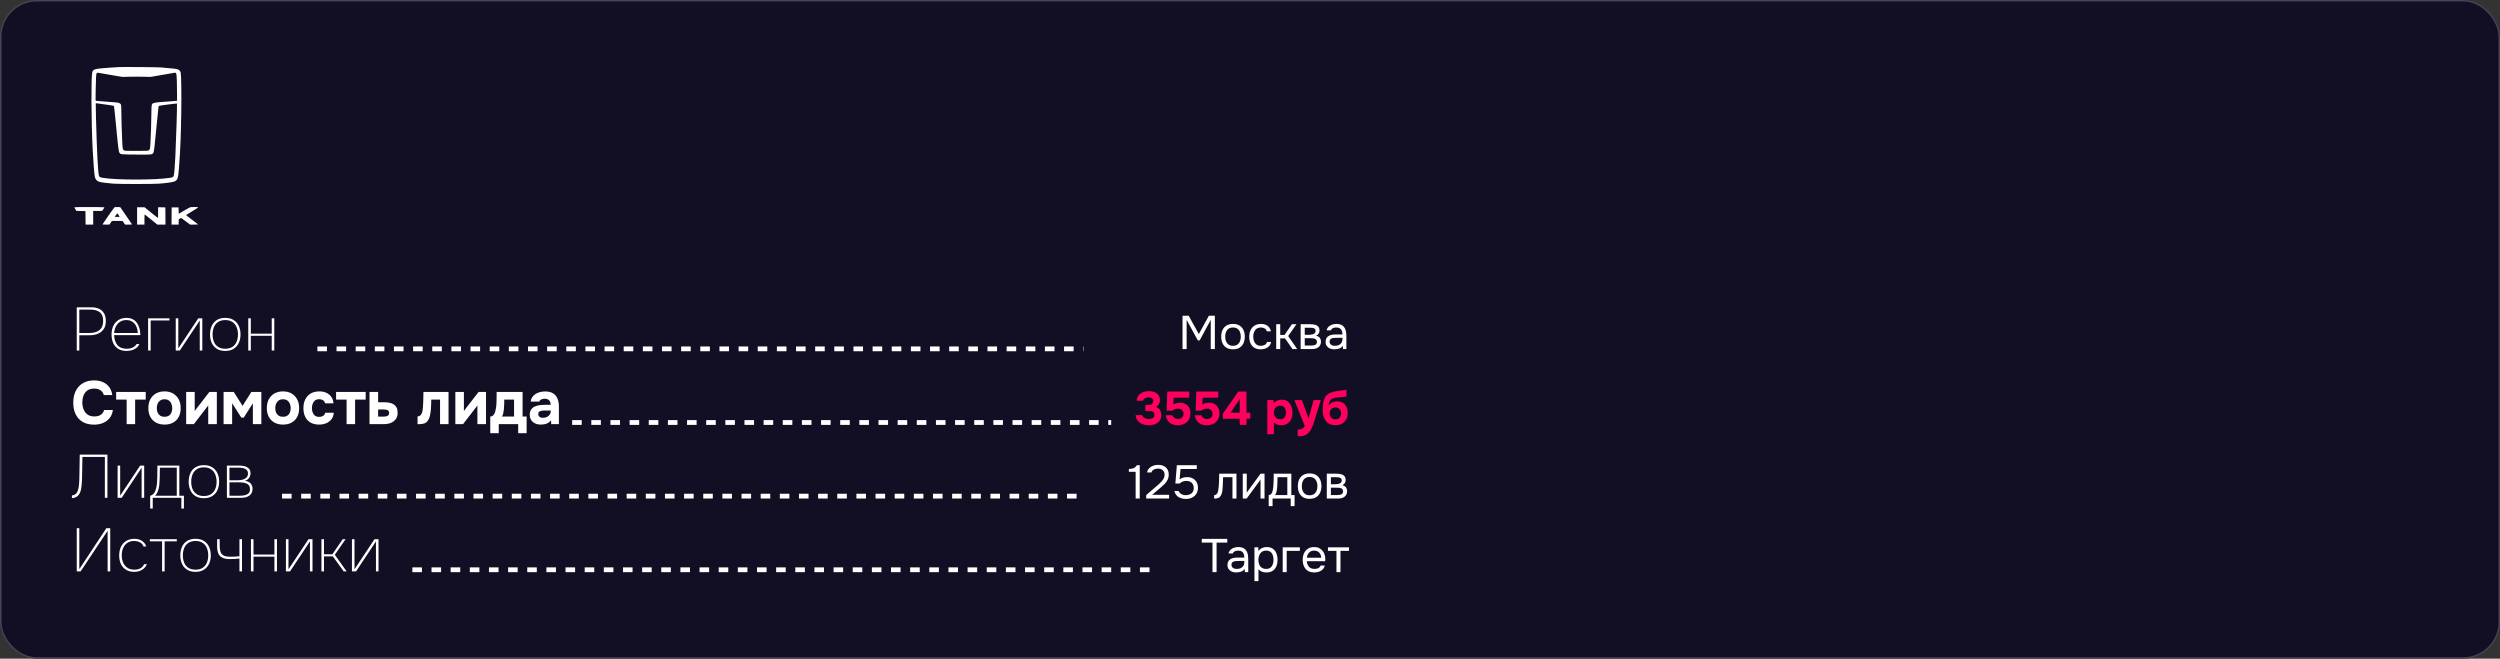 <?xml version="1.0" encoding="UTF-8"?> <svg xmlns="http://www.w3.org/2000/svg" width="6790" height="1789" viewBox="0 0 6790 1789" fill="none"><rect x="0" y="0" width="6790" height="1789" fill="#333333" stroke="none"/><g clip-path="url(#clip0_78_2208)"><rect width="6790" height="1789" rx="100" fill="#120E23"></rect><rect x="2" y="2" width="6786" height="1785" rx="98" stroke="white" stroke-opacity="0.22" stroke-width="4"></rect><path fill-rule="evenodd" clip-rule="evenodd" d="M322.719 182.197C310.045 182.828 283.175 184.768 273.807 185.729C256.773 187.475 252.658 189.34 250.592 196.253C247.185 207.653 247.821 330.703 251.677 406.222C253.177 435.595 256.217 474.533 257.435 479.962C259.123 487.495 263.29 492.009 270.395 494.002C275.787 495.514 291.911 497.585 307.724 498.795C324.473 500.078 415.937 500.084 432.323 498.805C454.747 497.052 470.247 494.73 474.782 492.444C482.737 488.43 483.944 484.419 486.227 454.401C489.797 407.451 491.281 371.409 492.299 307.01C493.065 258.482 492.316 203.112 490.812 197.142C489.681 192.651 486.295 189.275 481.489 187.849C478.093 186.841 460.891 185.037 436.25 183.106C426.981 182.38 334.007 181.635 322.719 182.197ZM478.341 199.719C479.463 201.618 479.74 204.369 480.227 218.432C480.541 227.501 480.816 243.65 480.838 254.319L480.877 273.718L477.129 274.13C475.066 274.357 461.973 275.352 448.032 276.34C420.599 278.284 416.344 279.02 413.577 282.306C411.981 284.204 411.809 285.164 411.376 294.617C411.118 300.255 410.903 311.293 410.898 319.144C410.888 334.613 409.974 362.927 408.699 387.308C407.817 404.183 407.245 406.517 403.487 408.574C401.487 409.669 398.131 409.791 370.17 409.791C341.667 409.791 338.918 409.686 337.156 408.532C333.201 405.941 333.041 405.203 331.973 384.678C330.765 361.471 329.508 318.344 329.504 300.028C329.501 284.488 329.028 282.536 324.737 280.389C323.234 279.638 320.887 278.809 319.519 278.548C317.243 278.113 263.859 273.821 260.725 273.821C259.4 273.821 259.377 273.05 259.874 245.092C260.526 208.347 260.991 200.808 262.724 198.894C263.443 198.099 264.706 197.449 265.528 197.45C266.351 197.452 281.805 200.12 299.87 203.38C330.227 208.86 333.148 209.269 338.427 208.782C345.932 208.092 396.171 208.091 403.048 208.781C407.965 209.275 411.146 208.815 441.962 203.154C460.42 199.764 475.86 197.103 476.274 197.242C476.687 197.38 477.618 198.495 478.341 199.719ZM286.303 283.823C299.09 285.497 308.809 287.091 309.316 287.598C309.89 288.171 311.69 304.165 314.513 333.787C322.108 413.463 322.205 414.122 326.859 417.565C328.727 418.947 330.236 419.081 350.065 419.628C361.729 419.949 380.109 420.112 390.909 419.99C412.042 419.752 413.295 419.545 416.018 415.858C418.439 412.579 419.656 402.419 427.303 321.642C428.881 304.958 430.345 290.574 430.554 289.677C430.764 288.781 431.648 287.752 432.521 287.391C434.65 286.51 480.104 280.661 480.642 281.199C481.43 281.986 478.364 382.105 476.223 425.494C474.571 458.99 473.107 474.984 471.357 478.662C470.175 481.145 467.908 482.041 459.755 483.25C419.997 489.141 317.907 489.122 280.591 483.215C271.997 481.856 269.881 480.874 268.901 477.789C266.02 468.727 263.222 414.313 260.651 317.36C260.124 297.535 259.848 281.055 260.036 280.738C260.223 280.421 261.23 280.333 262.272 280.543C263.315 280.753 274.129 282.229 286.303 283.823ZM202.037 562.908C201.778 563.328 202.911 565.737 204.557 568.262L207.549 572.852L219.792 573.047L232.036 573.242L232.227 591.621L232.418 610H242.759H253.1V591.442V572.885H265.203H277.305L280.641 568.212C282.475 565.643 283.75 563.314 283.474 563.038C282.606 562.17 202.572 562.043 202.037 562.908ZM311.251 562.826C310.161 563.295 282.109 602.971 278.528 609.108C278.122 609.803 280.119 610 287.573 610H297.138L300.584 605.004L304.03 600.007H318.435H332.839L336.285 605.004L339.731 610H349.279C358.378 610 358.794 609.937 358.115 608.668C357.524 607.564 327.731 563.961 326.854 562.916C326.317 562.275 312.709 562.197 311.251 562.826ZM516.222 562.953C515.044 563.308 507.654 567.429 499.799 572.11L485.518 580.619L485.161 571.934L484.804 563.249H475.522H466.24L466.051 586.624L465.863 610H475.487H485.111L485.315 602.761L485.518 595.521L488.763 593.712L492.008 591.903L504.214 600.952L516.42 610H527.21C533.145 610 538 609.747 538 609.438C538 609.129 530.618 603.428 521.596 596.769C512.575 590.11 505.265 584.422 505.352 584.128C505.44 583.834 512.74 579.321 521.574 574.099C531.029 568.51 537.734 564.104 537.871 563.391C538.082 562.295 537.157 562.185 528.234 562.243C522.805 562.278 517.4 562.598 516.222 562.953ZM372.344 586.446V610H382.341H392.337V596.022C392.337 588.01 392.612 582.146 392.982 582.283C393.336 582.413 401.19 588.704 410.436 596.26L427.246 610H438.363H449.479L449.291 586.624L449.103 563.249L439.285 563.051L429.467 562.852L429.385 575.898C429.34 583.074 429.355 589.478 429.419 590.13C429.483 590.782 429.271 591.479 428.949 591.678C428.626 591.877 420.337 585.49 410.528 577.486L392.694 562.931L382.519 562.911L372.344 562.892V586.446ZM322.055 583.981C323.889 586.55 325.231 588.811 325.038 589.005C324.844 589.198 321.75 589.264 318.161 589.15L311.636 588.944L314.872 584.126C316.652 581.477 318.245 579.308 318.414 579.308C318.582 579.308 320.22 581.411 322.055 583.981Z" fill="white"></path><path d="M3211.76 948V857.504H3228.4L3256.05 907.296L3283.31 857.504H3299.57V948H3288.43V868.768L3258.35 924.448H3253.23L3222.9 868.768V948H3211.76ZM3348.77 948.768C3341.68 948.768 3335.75 947.317 3330.97 944.416C3326.2 941.429 3322.61 937.333 3320.22 932.128C3317.92 926.923 3316.77 920.992 3316.77 914.336C3316.77 907.595 3317.92 901.664 3320.22 896.544C3322.61 891.339 3326.2 887.243 3330.97 884.256C3335.75 881.269 3341.77 879.776 3349.02 879.776C3356.1 879.776 3361.99 881.269 3366.69 884.256C3371.46 887.243 3375.01 891.339 3377.31 896.544C3379.7 901.664 3380.89 907.595 3380.89 914.336C3380.89 920.992 3379.7 926.923 3377.31 932.128C3374.92 937.333 3371.34 941.429 3366.56 944.416C3361.86 947.317 3355.93 948.768 3348.77 948.768ZM3348.77 939.168C3353.72 939.168 3357.73 938.059 3360.8 935.84C3363.96 933.621 3366.26 930.635 3367.71 926.88C3369.25 923.125 3370.01 918.944 3370.01 914.336C3370.01 909.728 3369.25 905.547 3367.71 901.792C3366.26 898.037 3363.96 895.051 3360.8 892.832C3357.73 890.613 3353.72 889.504 3348.77 889.504C3343.9 889.504 3339.89 890.613 3336.73 892.832C3333.66 895.051 3331.36 898.037 3329.82 901.792C3328.37 905.547 3327.65 909.728 3327.65 914.336C3327.65 918.944 3328.37 923.125 3329.82 926.88C3331.36 930.635 3333.66 933.621 3336.73 935.84C3339.89 938.059 3343.9 939.168 3348.77 939.168ZM3424.25 948.768C3417.17 948.768 3411.28 947.317 3406.59 944.416C3401.98 941.429 3398.52 937.333 3396.22 932.128C3394 926.923 3392.89 921.035 3392.89 914.464C3392.89 908.064 3394.04 902.261 3396.35 897.056C3398.74 891.765 3402.32 887.584 3407.1 884.512C3411.96 881.355 3418.11 879.776 3425.53 879.776C3430.14 879.776 3434.24 880.544 3437.82 882.08C3441.49 883.616 3444.52 885.877 3446.91 888.864C3449.3 891.765 3450.96 895.435 3451.9 899.872H3440.76C3439.48 896.117 3437.44 893.472 3434.62 891.936C3431.89 890.315 3428.65 889.504 3424.89 889.504C3419.77 889.504 3415.68 890.699 3412.6 893.088C3409.53 895.477 3407.27 898.592 3405.82 902.432C3404.45 906.187 3403.77 910.197 3403.77 914.464C3403.77 918.901 3404.5 922.997 3405.95 926.752C3407.4 930.507 3409.66 933.536 3412.73 935.84C3415.8 938.059 3419.77 939.168 3424.64 939.168C3428.22 939.168 3431.59 938.4 3434.75 936.864C3437.99 935.328 3440.12 932.597 3441.15 928.672H3452.41C3451.56 933.28 3449.72 937.077 3446.91 940.064C3444.18 943.051 3440.81 945.269 3436.8 946.72C3432.87 948.085 3428.69 948.768 3424.25 948.768ZM3466.2 948V880.544H3477.08V909.6H3488.86L3508.83 880.544H3521.24L3498.71 912.672L3523.16 948H3510.36L3490.14 919.072H3477.08V948H3466.2ZM3532.58 948V880.544H3558.69C3561.67 880.544 3564.62 880.757 3567.52 881.184C3570.51 881.525 3573.19 882.293 3575.58 883.488C3578.06 884.597 3580.02 886.261 3581.47 888.48C3583.01 890.699 3583.78 893.643 3583.78 897.312C3583.78 899.531 3583.43 901.579 3582.75 903.456C3582.07 905.248 3581.05 906.827 3579.68 908.192C3578.4 909.557 3576.74 910.752 3574.69 911.776C3579.3 912.8 3582.62 914.805 3584.67 917.792C3586.72 920.779 3587.74 924.192 3587.74 928.032C3587.74 931.445 3587.1 934.432 3585.82 936.992C3584.63 939.467 3582.92 941.515 3580.7 943.136C3578.57 944.757 3576.05 945.995 3573.15 946.848C3570.34 947.616 3567.31 948 3564.06 948H3532.58ZM3543.71 938.528H3561.5C3564.15 938.528 3566.62 938.272 3568.93 937.76C3571.23 937.248 3573.11 936.309 3574.56 934.944C3576.01 933.493 3576.74 931.445 3576.74 928.8C3576.74 926.069 3576.1 924.021 3574.82 922.656C3573.62 921.205 3572.04 920.224 3570.08 919.712C3568.2 919.115 3566.15 918.773 3563.94 918.688C3561.72 918.603 3559.63 918.56 3557.66 918.56H3543.71V938.528ZM3543.71 909.344H3553.06C3554.76 909.344 3556.73 909.259 3558.94 909.088C3561.25 908.917 3563.47 908.533 3565.6 907.936C3567.82 907.253 3569.61 906.229 3570.98 904.864C3572.43 903.499 3573.15 901.621 3573.15 899.232C3573.15 896.075 3572.26 893.899 3570.46 892.704C3568.76 891.424 3566.71 890.699 3564.32 890.528C3561.93 890.272 3559.71 890.144 3557.66 890.144H3543.71V909.344ZM3624.21 948.768C3621.14 948.768 3618.15 948.384 3615.25 947.616C3612.43 946.763 3609.87 945.525 3607.57 943.904C3605.35 942.197 3603.56 940.107 3602.19 937.632C3600.91 935.072 3600.27 932.128 3600.27 928.8C3600.27 924.96 3600.95 921.717 3602.32 919.072C3603.77 916.427 3605.69 914.336 3608.08 912.8C3610.47 911.264 3613.24 910.155 3616.4 909.472C3619.56 908.789 3622.84 908.448 3626.26 908.448H3646.1C3646.1 904.608 3645.54 901.28 3644.43 898.464C3643.41 895.648 3641.7 893.472 3639.31 891.936C3636.92 890.315 3633.77 889.504 3629.84 889.504C3627.45 889.504 3625.23 889.76 3623.18 890.272C3621.14 890.784 3619.39 891.595 3617.94 892.704C3616.49 893.813 3615.42 895.307 3614.74 897.184H3603.09C3603.69 894.112 3604.84 891.509 3606.54 889.376C3608.34 887.157 3610.47 885.365 3612.94 884C3615.5 882.549 3618.23 881.483 3621.14 880.8C3624.04 880.117 3626.94 879.776 3629.84 879.776C3636.33 879.776 3641.53 881.099 3645.46 883.744C3649.38 886.304 3652.24 889.973 3654.03 894.752C3655.82 899.445 3656.72 905.035 3656.72 911.52V948H3647.63L3646.99 939.424C3645.11 941.984 3642.85 943.947 3640.21 945.312C3637.56 946.677 3634.83 947.573 3632.02 948C3629.29 948.512 3626.68 948.768 3624.21 948.768ZM3625.23 939.168C3629.5 939.168 3633.17 938.485 3636.24 937.12C3639.4 935.669 3641.83 933.579 3643.54 930.848C3645.24 928.117 3646.1 924.789 3646.1 920.864V917.536H3634.19C3631.38 917.536 3628.6 917.579 3625.87 917.664C3623.14 917.749 3620.67 918.091 3618.45 918.688C3616.23 919.285 3614.44 920.309 3613.07 921.76C3611.79 923.211 3611.15 925.301 3611.15 928.032C3611.15 930.592 3611.79 932.683 3613.07 934.304C3614.44 935.925 3616.19 937.163 3618.32 938.016C3620.54 938.784 3622.84 939.168 3625.23 939.168Z" fill="white"></path><path d="M3120.03 1154.9C3115.68 1154.9 3111.5 1154.38 3107.49 1153.36C3103.48 1152.34 3099.81 1150.71 3096.48 1148.5C3093.15 1146.28 3090.38 1143.46 3088.16 1140.05C3085.94 1136.55 3084.58 1132.37 3084.06 1127.5H3102.24C3102.84 1129.89 3103.99 1131.9 3105.7 1133.52C3107.49 1135.06 3109.62 1136.17 3112.1 1136.85C3114.66 1137.53 3117.34 1137.87 3120.16 1137.87C3122.04 1137.87 3123.87 1137.7 3125.66 1137.36C3127.54 1137.02 3129.2 1136.42 3130.66 1135.57C3132.19 1134.71 3133.39 1133.56 3134.24 1132.11C3135.09 1130.66 3135.52 1128.83 3135.52 1126.61C3135.52 1124.56 3135.14 1122.85 3134.37 1121.49C3133.6 1120.12 3132.58 1119.01 3131.3 1118.16C3130.02 1117.31 3128.48 1116.71 3126.69 1116.37C3124.98 1116.03 3123.15 1115.86 3121.18 1115.86H3110.69V1100.24H3117.73C3119.95 1100.24 3121.95 1100.03 3123.74 1099.6C3125.54 1099.09 3127.03 1098.41 3128.22 1097.55C3129.5 1096.61 3130.48 1095.5 3131.17 1094.22C3131.85 1092.86 3132.19 1091.32 3132.19 1089.62C3132.19 1087.06 3131.64 1085.05 3130.53 1083.6C3129.42 1082.06 3127.88 1080.95 3125.92 1080.27C3123.96 1079.59 3121.7 1079.25 3119.14 1079.25C3116.75 1079.25 3114.48 1079.63 3112.35 1080.4C3110.3 1081.08 3108.6 1082.11 3107.23 1083.47C3105.87 1084.84 3104.97 1086.5 3104.54 1088.46H3086.75C3087.26 1083.86 3088.5 1079.93 3090.46 1076.69C3092.43 1073.36 3094.94 1070.63 3098.02 1068.5C3101.09 1066.36 3104.5 1064.83 3108.26 1063.89C3112.1 1062.86 3116.06 1062.35 3120.16 1062.35C3124.08 1062.35 3127.84 1062.78 3131.42 1063.63C3135.01 1064.49 3138.21 1065.89 3141.02 1067.86C3143.92 1069.73 3146.23 1072.25 3147.94 1075.41C3149.64 1078.57 3150.5 1082.36 3150.5 1086.8C3150.5 1089.53 3150.03 1092.09 3149.09 1094.48C3148.23 1096.87 3146.95 1099 3145.25 1100.88C3143.63 1102.67 3141.71 1104.17 3139.49 1105.36C3142.82 1106.3 3145.55 1107.83 3147.68 1109.97C3149.81 1112.1 3151.39 1114.62 3152.42 1117.52C3153.52 1120.42 3154.08 1123.54 3154.08 1126.86C3154.08 1132.33 3153.06 1136.89 3151.01 1140.56C3149.04 1144.14 3146.4 1147 3143.07 1149.14C3139.74 1151.18 3136.07 1152.68 3132.06 1153.62C3128.05 1154.47 3124.04 1154.9 3120.03 1154.9ZM3199.04 1155.02C3194.78 1155.02 3190.81 1154.51 3187.14 1153.49C3183.47 1152.38 3180.18 1150.71 3177.28 1148.5C3174.47 1146.28 3172.08 1143.46 3170.12 1140.05C3168.24 1136.63 3166.96 1132.58 3166.28 1127.89H3184.32C3184.84 1129.59 3185.77 1131.22 3187.14 1132.75C3188.5 1134.29 3190.21 1135.53 3192.26 1136.46C3194.39 1137.4 3196.78 1137.87 3199.43 1137.87C3202.67 1137.87 3205.4 1137.32 3207.62 1136.21C3209.84 1135.01 3211.54 1133.39 3212.74 1131.34C3213.93 1129.3 3214.53 1126.86 3214.53 1124.05C3214.53 1119.78 3213.17 1116.37 3210.44 1113.81C3207.79 1111.16 3204.04 1109.84 3199.17 1109.84C3196.36 1109.84 3193.71 1110.35 3191.24 1111.38C3188.85 1112.31 3186.54 1113.64 3184.32 1115.34H3168.71L3170.37 1063.38H3230.02V1080.14H3187.65L3186.63 1098.58C3189.19 1096.78 3192.13 1095.55 3195.46 1094.86C3198.87 1094.1 3202.24 1093.75 3205.57 1093.84C3211.46 1094.01 3216.45 1095.29 3220.55 1097.68C3224.64 1100.07 3227.76 1103.4 3229.89 1107.66C3232.11 1111.93 3233.22 1116.92 3233.22 1122.64C3233.22 1129.55 3231.68 1135.44 3228.61 1140.3C3225.62 1145.17 3221.53 1148.84 3216.32 1151.31C3211.2 1153.79 3205.44 1155.02 3199.04 1155.02ZM3277.79 1155.02C3273.53 1155.02 3269.56 1154.51 3265.89 1153.49C3262.22 1152.38 3258.93 1150.71 3256.03 1148.5C3253.22 1146.28 3250.83 1143.46 3248.87 1140.05C3246.99 1136.63 3245.71 1132.58 3245.03 1127.89H3263.07C3263.59 1129.59 3264.52 1131.22 3265.89 1132.75C3267.25 1134.29 3268.96 1135.53 3271.01 1136.46C3273.14 1137.4 3275.53 1137.87 3278.18 1137.87C3281.42 1137.87 3284.15 1137.32 3286.37 1136.21C3288.59 1135.01 3290.29 1133.39 3291.49 1131.34C3292.68 1129.3 3293.28 1126.86 3293.28 1124.05C3293.28 1119.78 3291.92 1116.37 3289.19 1113.81C3286.54 1111.16 3282.79 1109.84 3277.92 1109.84C3275.11 1109.84 3272.46 1110.35 3269.99 1111.38C3267.6 1112.31 3265.29 1113.64 3263.07 1115.34H3247.46L3249.12 1063.38H3308.77V1080.14H3266.4L3265.38 1098.58C3267.94 1096.78 3270.88 1095.55 3274.21 1094.86C3277.62 1094.1 3280.99 1093.75 3284.32 1093.84C3290.21 1094.01 3295.2 1095.29 3299.3 1097.68C3303.39 1100.07 3306.51 1103.4 3308.64 1107.66C3310.86 1111.93 3311.97 1116.92 3311.97 1122.64C3311.97 1129.55 3310.43 1135.44 3307.36 1140.3C3304.37 1145.17 3300.28 1148.84 3295.07 1151.31C3289.95 1153.79 3284.19 1155.02 3277.79 1155.02ZM3367.17 1154V1137.36H3321.22V1123.41L3363.33 1063.38H3385.47V1120.72H3395.71V1137.36H3385.47V1154H3367.17ZM3342.21 1120.72H3367.17V1083.6L3342.21 1120.72ZM3442.04 1179.22V1086.54H3458.81L3459.7 1095.12C3462.43 1091.54 3465.68 1089.06 3469.43 1087.7C3473.19 1086.25 3477.15 1085.52 3481.34 1085.52C3487.74 1085.52 3493.07 1087.06 3497.34 1090.13C3501.6 1093.2 3504.85 1097.38 3507.06 1102.67C3509.28 1107.88 3510.39 1113.77 3510.39 1120.34C3510.39 1126.91 3509.28 1132.84 3507.06 1138.13C3504.85 1143.33 3501.47 1147.43 3496.95 1150.42C3492.43 1153.4 3486.71 1154.9 3479.8 1154.9C3476.64 1154.9 3473.78 1154.55 3471.22 1153.87C3468.75 1153.19 3466.57 1152.25 3464.7 1151.06C3462.9 1149.86 3461.33 1148.62 3459.96 1147.34V1179.22H3442.04ZM3476.86 1138.77C3480.87 1138.77 3484.02 1137.87 3486.33 1136.08C3488.63 1134.29 3490.25 1132.03 3491.19 1129.3C3492.13 1126.48 3492.6 1123.58 3492.6 1120.59C3492.6 1117.35 3492.09 1114.28 3491.06 1111.38C3490.04 1108.47 3488.33 1106.17 3485.94 1104.46C3483.64 1102.67 3480.48 1101.78 3476.47 1101.78C3472.89 1101.78 3469.86 1102.67 3467.38 1104.46C3464.91 1106.17 3463.03 1108.43 3461.75 1111.25C3460.47 1114.06 3459.83 1117.09 3459.83 1120.34C3459.83 1123.58 3460.43 1126.61 3461.62 1129.42C3462.9 1132.24 3464.78 1134.5 3467.26 1136.21C3469.82 1137.91 3473.02 1138.77 3476.86 1138.77ZM3524.62 1184.85V1166.54C3528.2 1166.54 3531.14 1166.25 3533.45 1165.65C3535.84 1165.05 3537.8 1164.03 3539.34 1162.58C3540.87 1161.21 3542.32 1159.29 3543.69 1156.82L3515.4 1086.54H3536.14L3553.93 1136.72L3567.88 1086.54H3587.34L3569.42 1144.53C3568.48 1147.94 3567.32 1151.35 3565.96 1154.77C3564.68 1158.18 3563.23 1161.47 3561.61 1164.62C3560.07 1167.78 3558.24 1170.64 3556.1 1173.2C3554.06 1175.76 3551.71 1177.85 3549.06 1179.47C3546.93 1180.92 3544.8 1182.03 3542.66 1182.8C3540.53 1183.57 3538.06 1184.08 3535.24 1184.34C3532.42 1184.68 3528.88 1184.85 3524.62 1184.85ZM3626.93 1154.9C3622.15 1154.9 3617.88 1154.21 3614.13 1152.85C3610.37 1151.48 3607.13 1149.56 3604.4 1147.09C3601.67 1144.53 3599.41 1141.54 3597.62 1138.13C3595.91 1134.63 3594.63 1130.87 3593.78 1126.86C3592.92 1122.77 3592.5 1118.5 3592.5 1114.06C3592.5 1107.66 3592.84 1101.86 3593.52 1096.66C3594.2 1091.37 3595.4 1086.67 3597.1 1082.58C3598.81 1078.48 3601.24 1075.02 3604.4 1072.21C3607.56 1069.39 3611.65 1067.17 3616.69 1065.55C3619.93 1064.36 3623.43 1063.46 3627.18 1062.86C3630.94 1062.18 3634.95 1061.58 3639.22 1061.07C3643.06 1060.56 3646.04 1060.18 3648.18 1059.92C3650.39 1059.58 3652.14 1059.32 3653.42 1059.15C3654.79 1058.9 3655.98 1058.68 3657.01 1058.51V1076.82C3656.24 1076.99 3655.34 1077.16 3654.32 1077.33C3653.38 1077.5 3652.4 1077.67 3651.38 1077.84C3650.35 1078.01 3649.28 1078.14 3648.18 1078.22C3647.07 1078.31 3645.96 1078.39 3644.85 1078.48C3643.74 1078.48 3642.67 1078.57 3641.65 1078.74C3638.06 1078.99 3634.35 1079.33 3630.51 1079.76C3626.76 1080.19 3623.3 1080.95 3620.14 1082.06C3617.07 1083.09 3614.6 1084.88 3612.72 1087.44C3612.04 1088.46 3611.35 1089.7 3610.67 1091.15C3610.07 1092.6 3609.6 1094.18 3609.26 1095.89C3608.92 1097.59 3608.71 1099.39 3608.62 1101.26C3610.59 1098.36 3612.89 1096.1 3615.54 1094.48C3618.27 1092.86 3621.04 1091.75 3623.86 1091.15C3626.67 1090.47 3629.27 1090.13 3631.66 1090.13C3637.98 1090.13 3643.27 1091.49 3647.54 1094.22C3651.8 1096.95 3655 1100.71 3657.14 1105.49C3659.35 1110.18 3660.46 1115.47 3660.46 1121.36C3660.46 1128.1 3659.06 1133.99 3656.24 1139.02C3653.51 1144.06 3649.63 1147.98 3644.59 1150.8C3639.56 1153.53 3633.67 1154.9 3626.93 1154.9ZM3626.93 1139.02C3630.43 1139.02 3633.33 1138.26 3635.63 1136.72C3637.94 1135.1 3639.64 1133.01 3640.75 1130.45C3641.95 1127.89 3642.54 1125.2 3642.54 1122.38C3642.54 1119.57 3641.95 1116.97 3640.75 1114.58C3639.64 1112.19 3637.94 1110.27 3635.63 1108.82C3633.41 1107.37 3630.6 1106.64 3627.18 1106.64C3623.86 1106.64 3621 1107.37 3618.61 1108.82C3616.22 1110.27 3614.38 1112.23 3613.1 1114.7C3611.91 1117.09 3611.31 1119.7 3611.31 1122.51C3611.31 1125.24 3611.87 1127.89 3612.98 1130.45C3614.17 1133.01 3615.92 1135.1 3618.22 1136.72C3620.53 1138.26 3623.43 1139.02 3626.93 1139.02Z" fill="#FF005C"></path><path d="M3084.38 1354V1281.42H3065.95V1273.87C3069.36 1273.62 3072.39 1273.23 3075.04 1272.72C3077.68 1272.12 3080.03 1271.14 3082.08 1269.78C3084.21 1268.33 3086.09 1266.23 3087.71 1263.5H3095.52V1354H3084.38ZM3113.09 1354V1344.66L3138.69 1322.51C3140.99 1320.55 3143.51 1318.42 3146.24 1316.11C3149.06 1313.72 3151.7 1311.16 3154.18 1308.43C3156.74 1305.7 3158.83 1302.8 3160.45 1299.73C3162.16 1296.57 3163.01 1293.24 3163.01 1289.74C3163.01 1284.28 3161.39 1280.1 3158.15 1277.2C3154.9 1274.21 3150.55 1272.72 3145.09 1272.72C3140.74 1272.72 3136.94 1273.62 3133.7 1275.41C3130.46 1277.2 3128.32 1279.8 3127.3 1283.22H3115.39C3116.25 1278.52 3118.17 1274.68 3121.15 1271.7C3124.23 1268.62 3127.9 1266.32 3132.16 1264.78C3136.51 1263.25 3140.99 1262.48 3145.6 1262.48C3151.23 1262.48 3156.18 1263.5 3160.45 1265.55C3164.8 1267.6 3168.17 1270.59 3170.56 1274.51C3173.04 1278.35 3174.27 1283.09 3174.27 1288.72C3174.27 1294.27 3173.21 1299.13 3171.07 1303.31C3169.03 1307.49 3166.3 1311.29 3162.88 1314.7C3159.55 1318.03 3155.97 1321.32 3152.13 1324.56L3129.22 1343.89H3175.3V1354H3113.09ZM3221.17 1355.15C3217.42 1355.15 3213.79 1354.73 3210.29 1353.87C3206.88 1353.02 3203.77 1351.74 3200.95 1350.03C3198.13 1348.24 3195.74 1345.98 3193.78 1343.25C3191.82 1340.52 3190.45 1337.27 3189.69 1333.52H3200.95C3201.89 1335.91 3203.38 1337.96 3205.43 1339.66C3207.48 1341.37 3209.78 1342.69 3212.34 1343.63C3214.99 1344.49 3217.59 1344.91 3220.15 1344.91C3224.33 1344.91 3228.04 1344.23 3231.29 1342.86C3234.61 1341.5 3237.26 1339.41 3239.22 1336.59C3241.18 1333.69 3242.17 1329.98 3242.17 1325.46C3242.17 1319.23 3240.29 1314.45 3236.53 1311.12C3232.78 1307.79 3227.92 1306.13 3221.94 1306.13C3218.36 1306.13 3215.03 1306.77 3211.96 1308.05C3208.97 1309.33 3206.24 1311.08 3203.77 1313.3H3192.25L3196.34 1263.5H3250.49V1273.74H3206.33L3203.77 1302.16C3206.07 1300.28 3208.89 1298.79 3212.21 1297.68C3215.54 1296.49 3219.64 1295.89 3224.5 1295.89C3230.3 1295.89 3235.38 1297.08 3239.73 1299.47C3244.17 1301.86 3247.58 1305.23 3249.97 1309.58C3252.45 1313.85 3253.69 1318.93 3253.69 1324.82C3253.69 1331.13 3252.24 1336.55 3249.33 1341.07C3246.52 1345.59 3242.64 1349.09 3237.69 1351.57C3232.82 1353.96 3227.32 1355.15 3221.17 1355.15ZM3297.56 1354.13V1344.66C3299.26 1344.66 3300.8 1344.31 3302.17 1343.63C3303.53 1342.86 3304.73 1341.75 3305.75 1340.3C3306.94 1338.6 3307.88 1336.12 3308.57 1332.88C3309.25 1329.64 3309.72 1326.18 3309.97 1322.51C3310.31 1318.42 3310.57 1314.41 3310.74 1310.48C3310.91 1306.47 3311.04 1302.5 3311.12 1298.58C3311.3 1294.65 3311.38 1290.64 3311.38 1286.54H3358.23V1354H3347.35V1296.14H3322.01C3321.92 1299.05 3321.79 1301.99 3321.62 1304.98C3321.54 1307.88 3321.41 1310.82 3321.24 1313.81C3321.15 1316.71 3321.02 1319.65 3320.85 1322.64C3320.77 1326.05 3320.43 1329.89 3319.83 1334.16C3319.23 1338.43 3317.95 1342.31 3315.99 1345.81C3314.11 1349.14 3311.81 1351.35 3309.08 1352.46C3306.43 1353.57 3302.59 1354.13 3297.56 1354.13ZM3375.33 1354V1286.54H3386.21V1338.26C3386.8 1337.06 3387.61 1335.78 3388.64 1334.42C3389.66 1332.97 3390.47 1331.86 3391.07 1331.09L3423.71 1286.54H3434.46V1354H3423.58V1302.29C3422.9 1303.57 3422.13 1304.76 3421.28 1305.87C3420.51 1306.98 3419.78 1308.01 3419.1 1308.94L3385.95 1354H3375.33ZM3445.82 1374.74V1344.53C3448.29 1344.53 3450.25 1343.85 3451.7 1342.48C3453.24 1341.11 3454.43 1339.32 3455.29 1337.1C3456.14 1334.89 3456.78 1332.5 3457.21 1329.94C3457.63 1327.29 3457.98 1324.77 3458.23 1322.38C3458.66 1318.46 3458.91 1314.58 3459 1310.74C3459.17 1306.81 3459.26 1303.7 3459.26 1301.39C3459.34 1298.92 3459.38 1296.44 3459.38 1293.97C3459.38 1291.49 3459.38 1289.02 3459.38 1286.54H3507.26V1344.53H3516.09V1374.74H3505.59V1354H3456.31V1374.74H3445.82ZM3463.1 1344.53H3496.38V1296.14H3469.75C3469.67 1299.73 3469.58 1303.74 3469.5 1308.18C3469.41 1312.61 3469.24 1316.75 3468.98 1320.59C3468.9 1322.81 3468.69 1325.33 3468.34 1328.14C3468.09 1330.96 3467.58 1333.82 3466.81 1336.72C3466.04 1339.54 3464.8 1342.14 3463.1 1344.53ZM3556.89 1354.77C3549.81 1354.77 3543.88 1353.32 3539.1 1350.42C3534.32 1347.43 3530.74 1343.33 3528.35 1338.13C3526.04 1332.92 3524.89 1326.99 3524.89 1320.34C3524.89 1313.59 3526.04 1307.66 3528.35 1302.54C3530.74 1297.34 3534.32 1293.24 3539.1 1290.26C3543.88 1287.27 3549.89 1285.78 3557.15 1285.78C3564.23 1285.78 3570.12 1287.27 3574.81 1290.26C3579.59 1293.24 3583.13 1297.34 3585.44 1302.54C3587.82 1307.66 3589.02 1313.59 3589.02 1320.34C3589.02 1326.99 3587.82 1332.92 3585.44 1338.13C3583.05 1343.33 3579.46 1347.43 3574.68 1350.42C3569.99 1353.32 3564.06 1354.77 3556.89 1354.77ZM3556.89 1345.17C3561.84 1345.17 3565.85 1344.06 3568.92 1341.84C3572.08 1339.62 3574.38 1336.63 3575.84 1332.88C3577.37 1329.13 3578.14 1324.94 3578.14 1320.34C3578.14 1315.73 3577.37 1311.55 3575.84 1307.79C3574.38 1304.04 3572.08 1301.05 3568.92 1298.83C3565.85 1296.61 3561.84 1295.5 3556.89 1295.5C3552.03 1295.5 3548.02 1296.61 3544.86 1298.83C3541.79 1301.05 3539.48 1304.04 3537.95 1307.79C3536.5 1311.55 3535.77 1315.73 3535.77 1320.34C3535.77 1324.94 3536.5 1329.13 3537.95 1332.88C3539.48 1336.63 3541.79 1339.62 3544.86 1341.84C3548.02 1344.06 3552.03 1345.17 3556.89 1345.17ZM3603.58 1354V1286.54H3629.69C3632.67 1286.54 3635.62 1286.76 3638.52 1287.18C3641.51 1287.53 3644.19 1288.29 3646.58 1289.49C3649.06 1290.6 3651.02 1292.26 3652.47 1294.48C3654.01 1296.7 3654.78 1299.64 3654.78 1303.31C3654.78 1305.53 3654.43 1307.58 3653.75 1309.46C3653.07 1311.25 3652.05 1312.83 3650.68 1314.19C3649.4 1315.56 3647.74 1316.75 3645.69 1317.78C3650.3 1318.8 3653.62 1320.81 3655.67 1323.79C3657.72 1326.78 3658.74 1330.19 3658.74 1334.03C3658.74 1337.45 3658.1 1340.43 3656.82 1342.99C3655.63 1345.47 3653.92 1347.51 3651.7 1349.14C3649.57 1350.76 3647.05 1351.99 3644.15 1352.85C3641.34 1353.62 3638.31 1354 3635.06 1354H3603.58ZM3614.71 1344.53H3632.5C3635.15 1344.53 3637.62 1344.27 3639.93 1343.76C3642.23 1343.25 3644.11 1342.31 3645.56 1340.94C3647.01 1339.49 3647.74 1337.45 3647.74 1334.8C3647.74 1332.07 3647.1 1330.02 3645.82 1328.66C3644.62 1327.21 3643.04 1326.22 3641.08 1325.71C3639.2 1325.11 3637.15 1324.77 3634.94 1324.69C3632.72 1324.6 3630.63 1324.56 3628.66 1324.56H3614.71V1344.53ZM3614.71 1315.34H3624.06C3625.76 1315.34 3627.73 1315.26 3629.94 1315.09C3632.25 1314.92 3634.47 1314.53 3636.6 1313.94C3638.82 1313.25 3640.61 1312.23 3641.98 1310.86C3643.43 1309.5 3644.15 1307.62 3644.15 1305.23C3644.15 1302.07 3643.26 1299.9 3641.46 1298.7C3639.76 1297.42 3637.71 1296.7 3635.32 1296.53C3632.93 1296.27 3630.71 1296.14 3628.66 1296.14H3614.71V1315.34Z" fill="white"></path><path d="M3293.1 1554V1473.62H3264.04V1463.5H3333.29V1473.62H3304.23V1554H3293.1ZM3357.71 1554.77C3354.64 1554.77 3351.65 1554.38 3348.75 1553.62C3345.93 1552.76 3343.37 1551.53 3341.07 1549.9C3338.85 1548.2 3337.06 1546.11 3335.69 1543.63C3334.41 1541.07 3333.77 1538.13 3333.77 1534.8C3333.77 1530.96 3334.45 1527.72 3335.82 1525.07C3337.27 1522.43 3339.19 1520.34 3341.58 1518.8C3343.97 1517.26 3346.74 1516.15 3349.9 1515.47C3353.06 1514.79 3356.34 1514.45 3359.76 1514.45H3379.6C3379.6 1510.61 3379.04 1507.28 3377.93 1504.46C3376.91 1501.65 3375.2 1499.47 3372.81 1497.94C3370.42 1496.31 3367.27 1495.5 3363.34 1495.5C3360.95 1495.5 3358.73 1495.76 3356.68 1496.27C3354.64 1496.78 3352.89 1497.59 3351.44 1498.7C3349.99 1499.81 3348.92 1501.31 3348.24 1503.18H3336.59C3337.19 1500.11 3338.34 1497.51 3340.04 1495.38C3341.84 1493.16 3343.97 1491.37 3346.44 1490C3349 1488.55 3351.73 1487.48 3354.64 1486.8C3357.54 1486.12 3360.44 1485.78 3363.34 1485.78C3369.83 1485.78 3375.03 1487.1 3378.96 1489.74C3382.88 1492.3 3385.74 1495.97 3387.53 1500.75C3389.32 1505.45 3390.22 1511.03 3390.22 1517.52V1554H3381.13L3380.49 1545.42C3378.61 1547.98 3376.35 1549.95 3373.71 1551.31C3371.06 1552.68 3368.33 1553.57 3365.52 1554C3362.79 1554.51 3360.18 1554.77 3357.71 1554.77ZM3358.73 1545.17C3363 1545.17 3366.67 1544.49 3369.74 1543.12C3372.9 1541.67 3375.33 1539.58 3377.04 1536.85C3378.74 1534.12 3379.6 1530.79 3379.6 1526.86V1523.54H3367.69C3364.88 1523.54 3362.1 1523.58 3359.37 1523.66C3356.64 1523.75 3354.17 1524.09 3351.95 1524.69C3349.73 1525.29 3347.94 1526.31 3346.57 1527.76C3345.29 1529.21 3344.65 1531.3 3344.65 1534.03C3344.65 1536.59 3345.29 1538.68 3346.57 1540.3C3347.94 1541.93 3349.69 1543.16 3351.82 1544.02C3354.04 1544.78 3356.34 1545.17 3358.73 1545.17ZM3407.08 1578.32V1486.54H3417.44L3417.96 1496.91C3420.26 1493.24 3423.37 1490.47 3427.3 1488.59C3431.31 1486.71 3435.62 1485.78 3440.23 1485.78C3447.05 1485.78 3452.64 1487.31 3457 1490.38C3461.35 1493.37 3464.55 1497.47 3466.6 1502.67C3468.73 1507.88 3469.8 1513.77 3469.8 1520.34C3469.8 1526.91 3468.73 1532.79 3466.6 1538C3464.46 1543.21 3461.18 1547.3 3456.74 1550.29C3452.3 1553.27 3446.63 1554.77 3439.72 1554.77C3436.3 1554.77 3433.23 1554.43 3430.5 1553.74C3427.77 1552.98 3425.38 1551.91 3423.33 1550.54C3421.28 1549.18 3419.49 1547.64 3417.96 1545.94V1578.32H3407.08ZM3438.82 1545.17C3443.77 1545.17 3447.69 1544.06 3450.6 1541.84C3453.5 1539.54 3455.59 1536.51 3456.87 1532.75C3458.23 1529 3458.92 1524.86 3458.92 1520.34C3458.92 1515.73 3458.23 1511.55 3456.87 1507.79C3455.59 1504.04 3453.45 1501.05 3450.47 1498.83C3447.48 1496.61 3443.51 1495.5 3438.56 1495.5C3434.13 1495.5 3430.33 1496.66 3427.17 1498.96C3424.1 1501.18 3421.75 1504.21 3420.13 1508.05C3418.51 1511.8 3417.7 1515.94 3417.7 1520.46C3417.7 1525.16 3418.47 1529.38 3420 1533.14C3421.54 1536.89 3423.89 1539.83 3427.04 1541.97C3430.2 1544.1 3434.13 1545.17 3438.82 1545.17ZM3483.83 1554V1486.54H3530.42V1496.14H3494.71V1554H3483.83ZM3569.89 1554.77C3562.72 1554.77 3556.79 1553.32 3552.09 1550.42C3547.4 1547.43 3543.9 1543.33 3541.6 1538.13C3539.29 1532.92 3538.14 1526.99 3538.14 1520.34C3538.14 1513.59 3539.34 1507.66 3541.73 1502.54C3544.2 1497.34 3547.78 1493.24 3552.48 1490.26C3557.17 1487.27 3562.93 1485.78 3569.76 1485.78C3574.79 1485.78 3579.19 1486.76 3582.94 1488.72C3586.78 1490.6 3589.94 1493.16 3592.41 1496.4C3594.97 1499.64 3596.81 1503.27 3597.92 1507.28C3599.11 1511.29 3599.62 1515.43 3599.45 1519.7C3599.37 1520.46 3599.33 1521.23 3599.33 1522C3599.33 1522.77 3599.28 1523.54 3599.2 1524.3H3549.15C3549.49 1528.23 3550.47 1531.77 3552.09 1534.93C3553.71 1538.09 3556.02 1540.6 3559.01 1542.48C3561.99 1544.27 3565.7 1545.17 3570.14 1545.17C3572.36 1545.17 3574.58 1544.91 3576.8 1544.4C3579.1 1543.8 3581.15 1542.82 3582.94 1541.46C3584.82 1540.09 3586.14 1538.26 3586.91 1535.95H3598.05C3597.02 1540.3 3595.1 1543.89 3592.29 1546.7C3589.47 1549.43 3586.1 1551.48 3582.17 1552.85C3578.25 1554.13 3574.15 1554.77 3569.89 1554.77ZM3549.41 1514.83H3588.45C3588.36 1510.99 3587.51 1507.62 3585.89 1504.72C3584.26 1501.82 3582.05 1499.56 3579.23 1497.94C3576.5 1496.31 3573.21 1495.5 3569.37 1495.5C3565.19 1495.5 3561.65 1496.4 3558.75 1498.19C3555.93 1499.98 3553.76 1502.33 3552.22 1505.23C3550.69 1508.13 3549.75 1511.33 3549.41 1514.83ZM3629.82 1554V1496.14H3606.65V1486.54H3663.87V1496.14H3640.7V1554H3629.82Z" fill="white"></path><path d="M208.438 952V834.638H247.448C255.859 834.638 262.997 835.966 268.862 838.622C274.838 841.278 279.431 845.428 282.64 851.072C285.849 856.605 287.454 863.688 287.454 872.32C287.454 880.952 285.517 888.09 281.644 893.734C277.881 899.378 272.735 903.583 266.206 906.35C259.677 909.117 252.317 910.5 244.128 910.5H215.41V952H208.438ZM215.41 904.358H243.796C254.641 904.358 263.384 901.757 270.024 896.556C276.775 891.355 280.15 883.055 280.15 871.656C280.15 860.589 277.107 852.732 271.02 848.084C265.044 843.325 256.855 840.946 246.452 840.946H215.41V904.358ZM343.79 953.162C334.605 953.162 326.969 951.225 320.882 947.352C314.796 943.479 310.258 938.167 307.27 931.416C304.393 924.665 302.954 916.974 302.954 908.342C302.954 900.042 304.448 892.517 307.436 885.766C310.535 878.905 315.128 873.482 321.214 869.498C327.301 865.403 334.771 863.356 343.624 863.356C349.822 863.356 355.189 864.463 359.726 866.676C364.374 868.889 368.192 871.988 371.18 875.972C374.168 879.845 376.437 884.327 377.986 889.418C379.646 894.509 380.642 899.931 380.974 905.686C381.085 906.461 381.14 907.235 381.14 908.01C381.14 908.674 381.14 909.393 381.14 910.168H309.926C310.258 917.361 311.642 923.78 314.076 929.424C316.511 934.957 320.218 939.329 325.198 942.538C330.178 945.637 336.652 947.186 344.62 947.186C347.83 947.186 351.15 946.799 354.58 946.024C358.011 945.139 361.165 943.755 364.042 941.874C366.92 939.993 369.188 937.503 370.848 934.404H378.65C376.769 938.831 373.947 942.427 370.184 945.194C366.422 947.961 362.216 950.008 357.568 951.336C352.92 952.553 348.328 953.162 343.79 953.162ZM310.092 904.358H374.168C373.947 898.05 372.674 892.24 370.35 886.928C368.026 881.616 364.596 877.355 360.058 874.146C355.521 870.937 349.822 869.332 342.96 869.332C336.21 869.332 330.4 870.992 325.53 874.312C320.772 877.632 317.064 881.948 314.408 887.26C311.863 892.572 310.424 898.271 310.092 904.358ZM402.243 952V864.518H460.343V870.328H409.215V952H402.243ZM477.3 952V864.518H484.272V946.024C485.157 944.807 485.987 943.589 486.762 942.372C487.647 941.155 488.477 939.937 489.252 938.72L538.554 864.518H549.51V952H542.538V870.328C541.542 871.767 540.546 873.261 539.55 874.81C538.664 876.249 537.724 877.743 536.728 879.292L488.422 952H477.3ZM611.769 953.162C602.694 953.162 595.058 951.225 588.861 947.352C582.774 943.479 578.181 938.167 575.083 931.416C571.984 924.665 570.435 916.974 570.435 908.342C570.435 899.599 571.984 891.853 575.083 885.102C578.181 878.351 582.774 873.039 588.861 869.166C595.058 865.293 602.694 863.356 611.769 863.356C620.843 863.356 628.424 865.293 634.511 869.166C640.708 873.039 645.356 878.351 648.455 885.102C651.664 891.853 653.269 899.599 653.269 908.342C653.269 916.974 651.664 924.665 648.455 931.416C645.356 938.167 640.708 943.479 634.511 947.352C628.424 951.225 620.843 953.162 611.769 953.162ZM611.769 947.186C619.737 947.186 626.266 945.471 631.357 942.04C636.447 938.609 640.21 933.961 642.645 928.096C645.079 922.231 646.297 915.646 646.297 908.342C646.297 901.149 645.079 894.619 642.645 888.754C640.21 882.778 636.447 878.075 631.357 874.644C626.266 871.103 619.737 869.332 611.769 869.332C603.801 869.332 597.271 871.103 592.181 874.644C587.09 878.075 583.327 882.778 580.893 888.754C578.569 894.619 577.407 901.149 577.407 908.342C577.407 915.646 578.569 922.231 580.893 928.096C583.327 933.961 587.09 938.609 592.181 942.04C597.271 945.471 603.801 947.186 611.769 947.186ZM674.263 952V864.518H681.235V906.184H738.007V864.518H744.979V952H738.007V911.994H681.235V952H674.263ZM255.582 1153.33C243.519 1153.33 233.227 1150.89 224.706 1146.02C216.295 1141.04 209.877 1134.07 205.45 1125.11C201.134 1116.14 198.976 1105.69 198.976 1093.73C198.976 1081.56 201.189 1070.94 205.616 1061.86C210.153 1052.79 216.627 1045.76 225.038 1040.78C233.449 1035.69 243.575 1033.14 255.416 1033.14C264.38 1033.14 272.403 1034.69 279.486 1037.79C286.569 1040.78 292.268 1045.26 296.584 1051.24C301.011 1057.1 303.777 1064.35 304.884 1072.98H281.976C280.537 1067.56 277.605 1063.3 273.178 1060.2C268.862 1056.99 263.107 1055.39 255.914 1055.39C247.946 1055.39 241.583 1057.21 236.824 1060.87C232.176 1064.41 228.801 1069.06 226.698 1074.81C224.595 1080.45 223.544 1086.43 223.544 1092.74C223.544 1099.27 224.651 1105.46 226.864 1111.33C229.077 1117.2 232.563 1121.95 237.322 1125.61C242.191 1129.26 248.555 1131.08 256.412 1131.08C261.06 1131.08 265.21 1130.42 268.862 1129.09C272.514 1127.65 275.502 1125.61 277.826 1122.95C280.261 1120.29 281.921 1117.14 282.806 1113.49H306.544C305.548 1122.01 302.671 1129.26 297.912 1135.23C293.153 1141.21 287.122 1145.75 279.818 1148.85C272.514 1151.83 264.435 1153.33 255.582 1153.33ZM343.976 1152V1085.27H315.424V1064.52H395.768V1085.27H367.05V1152H343.976ZM447.062 1153.16C438.208 1153.16 430.462 1151.39 423.822 1147.85C417.182 1144.2 412.036 1139.05 408.384 1132.41C404.732 1125.66 402.906 1117.69 402.906 1108.51C402.906 1099.1 404.732 1091.02 408.384 1084.27C412.146 1077.41 417.292 1072.15 423.822 1068.5C430.462 1064.85 438.153 1063.02 446.896 1063.02C455.749 1063.02 463.44 1064.91 469.97 1068.67C476.499 1072.43 481.59 1077.69 485.242 1084.44C488.894 1091.19 490.72 1099.27 490.72 1108.67C490.72 1117.86 488.894 1125.83 485.242 1132.58C481.7 1139.22 476.665 1144.31 470.136 1147.85C463.717 1151.39 456.026 1153.16 447.062 1153.16ZM446.73 1131.91C451.931 1131.91 456.026 1130.81 459.014 1128.59C462.112 1126.38 464.326 1123.5 465.654 1119.96C467.092 1116.42 467.812 1112.66 467.812 1108.67C467.812 1104.69 467.092 1100.87 465.654 1097.22C464.326 1093.46 462.112 1090.41 459.014 1088.09C456.026 1085.66 451.931 1084.44 446.73 1084.44C441.75 1084.44 437.71 1085.66 434.612 1088.09C431.513 1090.41 429.244 1093.4 427.806 1097.05C426.478 1100.71 425.814 1104.58 425.814 1108.67C425.814 1112.66 426.478 1116.42 427.806 1119.96C429.244 1123.5 431.513 1126.38 434.612 1128.59C437.71 1130.81 441.75 1131.91 446.73 1131.91ZM505.599 1152V1064.52H528.839V1116.31C529.613 1115.2 530.443 1114.1 531.329 1112.99C532.214 1111.77 532.989 1110.72 533.653 1109.84L568.679 1064.52H588.931V1152H565.525V1101.2C564.75 1102.42 563.865 1103.64 562.869 1104.86C561.983 1105.96 561.098 1107.07 560.213 1108.18L526.515 1152H505.599ZM607.241 1152V1064.52H634.963L658.867 1102.37L682.605 1064.52H709.829V1152H686.755V1095.39L662.021 1134.24H655.381L630.481 1095.23V1152H607.241ZM768.849 1153.16C759.995 1153.16 752.249 1151.39 745.609 1147.85C738.969 1144.2 733.823 1139.05 730.171 1132.41C726.519 1125.66 724.693 1117.69 724.693 1108.51C724.693 1099.1 726.519 1091.02 730.171 1084.27C733.933 1077.41 739.079 1072.15 745.609 1068.5C752.249 1064.85 759.94 1063.02 768.683 1063.02C777.536 1063.02 785.227 1064.91 791.757 1068.67C798.286 1072.43 803.377 1077.69 807.029 1084.44C810.681 1091.19 812.507 1099.27 812.507 1108.67C812.507 1117.86 810.681 1125.83 807.029 1132.58C803.487 1139.22 798.452 1144.31 791.923 1147.85C785.504 1151.39 777.813 1153.16 768.849 1153.16ZM768.517 1131.91C773.718 1131.91 777.813 1130.81 780.801 1128.59C783.899 1126.38 786.113 1123.5 787.441 1119.96C788.879 1116.42 789.599 1112.66 789.599 1108.67C789.599 1104.69 788.879 1100.87 787.441 1097.22C786.113 1093.46 783.899 1090.41 780.801 1088.09C777.813 1085.66 773.718 1084.44 768.517 1084.44C763.537 1084.44 759.497 1085.66 756.399 1088.09C753.3 1090.41 751.031 1093.4 749.593 1097.05C748.265 1100.71 747.601 1104.58 747.601 1108.67C747.601 1112.66 748.265 1116.42 749.593 1119.96C751.031 1123.5 753.3 1126.38 756.399 1128.59C759.497 1130.81 763.537 1131.91 768.517 1131.91ZM866.562 1153.16C857.598 1153.16 849.907 1151.34 843.488 1147.68C837.18 1144.03 832.366 1138.89 829.046 1132.25C825.726 1125.5 824.066 1117.58 824.066 1108.51C824.066 1099.32 825.781 1091.35 829.212 1084.6C832.643 1077.74 837.567 1072.43 843.986 1068.67C850.515 1064.91 858.373 1063.02 867.558 1063.02C874.641 1063.02 880.949 1064.3 886.482 1066.84C892.015 1069.39 896.442 1073.04 899.762 1077.8C903.193 1082.56 905.185 1088.42 905.738 1095.39H882.996C882 1091.52 880.063 1088.7 877.186 1086.93C874.419 1085.16 871.099 1084.27 867.226 1084.27C862.025 1084.27 857.985 1085.49 855.108 1087.92C852.231 1090.36 850.183 1093.46 848.966 1097.22C847.749 1100.98 847.14 1104.69 847.14 1108.34C847.14 1112.44 847.804 1116.31 849.132 1119.96C850.46 1123.61 852.563 1126.6 855.44 1128.93C858.428 1131.14 862.301 1132.25 867.06 1132.25C871.044 1132.25 874.53 1131.36 877.518 1129.59C880.506 1127.71 882.443 1124.83 883.328 1120.96H906.568C906.015 1128.15 903.857 1134.13 900.094 1138.89C896.331 1143.64 891.517 1147.24 885.652 1149.68C879.897 1152 873.534 1153.16 866.562 1153.16ZM941.349 1152V1085.27H912.797V1064.52H993.141V1085.27H964.423V1152H941.349ZM1003.6 1152V1064.52H1027V1092.57H1044.77C1049.86 1092.57 1054.51 1093.07 1058.71 1094.07C1063.03 1094.95 1066.73 1096.5 1069.83 1098.71C1073.04 1100.82 1075.53 1103.69 1077.3 1107.35C1079.07 1111 1079.96 1115.59 1079.96 1121.12C1079.96 1126.77 1078.91 1131.53 1076.8 1135.4C1074.81 1139.27 1072.05 1142.43 1068.5 1144.86C1065.07 1147.3 1061.09 1149.12 1056.55 1150.34C1052.02 1151.45 1047.26 1152 1042.28 1152H1003.6ZM1027 1131.58H1038.62C1041.17 1131.58 1043.55 1131.47 1045.76 1131.25C1047.98 1131.03 1049.91 1130.59 1051.57 1129.92C1053.23 1129.15 1054.51 1128.15 1055.39 1126.93C1056.39 1125.61 1056.88 1123.84 1056.88 1121.62C1056.88 1119.63 1056.5 1118.03 1055.72 1116.81C1054.95 1115.59 1053.84 1114.65 1052.4 1113.99C1051.07 1113.32 1049.53 1112.88 1047.75 1112.66C1046.09 1112.33 1044.27 1112.16 1042.28 1112.16H1027V1131.58ZM1134.09 1152.17V1130.92C1136.64 1130.92 1138.74 1130.31 1140.4 1129.09C1142.17 1127.76 1143.66 1126.05 1144.88 1123.95C1146.21 1121.51 1147.15 1118.52 1147.7 1114.98C1148.26 1111.44 1148.64 1107.95 1148.87 1104.52C1149.2 1099.77 1149.42 1094.84 1149.53 1089.75C1149.75 1084.66 1149.86 1079.9 1149.86 1075.47C1149.97 1071.05 1150.03 1067.4 1150.03 1064.52H1218.25V1152H1195.18V1085.27H1171.28C1171.28 1088.81 1171.22 1092.74 1171.11 1097.05C1171 1101.26 1170.78 1105.52 1170.45 1109.84C1170.11 1114.04 1169.67 1118.08 1169.12 1121.95C1168.45 1126.27 1167.46 1130.42 1166.13 1134.4C1164.91 1138.28 1163.03 1141.65 1160.49 1144.53C1157.83 1147.52 1154.45 1149.57 1150.36 1150.67C1146.26 1151.67 1140.84 1152.17 1134.09 1152.17ZM1236.71 1152V1064.52H1259.95V1116.31C1260.73 1115.2 1261.56 1114.1 1262.44 1112.99C1263.33 1111.77 1264.1 1110.72 1264.77 1109.84L1299.79 1064.52H1320.04V1152H1296.64V1101.2C1295.86 1102.42 1294.98 1103.64 1293.98 1104.86C1293.1 1105.96 1292.21 1107.07 1291.33 1108.18L1257.63 1152H1236.71ZM1331.55 1176.57V1131.25C1334.2 1131.25 1336.42 1130.59 1338.19 1129.26C1340.07 1127.82 1341.56 1125.94 1342.67 1123.61C1343.89 1121.29 1344.83 1118.69 1345.49 1115.81C1346.27 1112.82 1346.88 1109.78 1347.32 1106.68C1347.98 1101.7 1348.37 1096.61 1348.48 1091.41C1348.7 1086.1 1348.81 1081.28 1348.81 1076.97C1348.81 1074.87 1348.81 1072.82 1348.81 1070.83C1348.81 1068.72 1348.81 1066.62 1348.81 1064.52H1419.36V1131.25H1430.32V1176.57H1407.41V1152H1354.62V1176.57H1331.55ZM1363.42 1131.25H1396.12V1085.27H1369.56C1369.56 1088.92 1369.51 1092.85 1369.4 1097.05C1369.29 1101.26 1369.06 1105.3 1368.73 1109.17C1368.51 1111.5 1368.23 1113.93 1367.9 1116.48C1367.57 1119.02 1367.07 1121.57 1366.41 1124.11C1365.74 1126.66 1364.75 1129.04 1363.42 1131.25ZM1468.51 1153.16C1464.74 1153.16 1461.09 1152.66 1457.55 1151.67C1454.01 1150.56 1450.8 1148.9 1447.92 1146.69C1445.16 1144.47 1442.94 1141.71 1441.28 1138.39C1439.62 1135.07 1438.79 1131.19 1438.79 1126.77C1438.79 1120.79 1440.01 1116.03 1442.44 1112.49C1444.88 1108.84 1448.14 1106.07 1452.24 1104.19C1456.33 1102.31 1461.04 1101.04 1466.35 1100.37C1471.77 1099.71 1477.36 1099.38 1483.11 1099.38H1495.73C1495.73 1096.17 1495.12 1093.35 1493.9 1090.91C1492.8 1088.37 1491.08 1086.43 1488.76 1085.1C1486.43 1083.66 1483.45 1082.94 1479.79 1082.94C1477.47 1082.94 1475.2 1083.28 1472.99 1083.94C1470.89 1084.49 1469.12 1085.32 1467.68 1086.43C1466.24 1087.54 1465.3 1088.98 1464.85 1090.75H1441.28C1441.95 1085.88 1443.5 1081.73 1445.93 1078.3C1448.37 1074.75 1451.41 1071.88 1455.06 1069.66C1458.71 1067.45 1462.7 1065.85 1467.01 1064.85C1471.44 1063.74 1475.98 1063.19 1480.62 1063.19C1489.15 1063.19 1496.12 1064.79 1501.54 1068C1507.07 1071.21 1511.17 1075.92 1513.82 1082.11C1516.59 1088.31 1517.97 1095.89 1517.97 1104.86V1152H1497.06L1496.73 1141.71C1494.18 1144.7 1491.36 1147.08 1488.26 1148.85C1485.27 1150.51 1482.12 1151.61 1478.8 1152.17C1475.48 1152.83 1472.05 1153.16 1468.51 1153.16ZM1474.81 1134.74C1478.8 1134.74 1482.4 1133.96 1485.6 1132.41C1488.81 1130.75 1491.3 1128.59 1493.07 1125.94C1494.96 1123.17 1495.9 1120.13 1495.9 1116.81V1114.98H1479.96C1477.53 1114.98 1475.2 1115.09 1472.99 1115.31C1470.89 1115.54 1468.95 1115.98 1467.18 1116.64C1465.52 1117.2 1464.19 1118.14 1463.19 1119.46C1462.31 1120.68 1461.87 1122.34 1461.87 1124.44C1461.87 1126.77 1462.42 1128.7 1463.53 1130.25C1464.74 1131.8 1466.35 1132.97 1468.34 1133.74C1470.33 1134.4 1472.49 1134.74 1474.81 1134.74ZM195.324 1353V1345.69C197.537 1345.47 199.529 1344.97 201.3 1344.2C203.071 1343.42 204.675 1342.37 206.114 1341.04C207.553 1339.72 208.77 1338.11 209.766 1336.23C211.426 1333.02 212.643 1329.04 213.418 1324.28C214.303 1319.41 214.857 1314.37 215.078 1309.17C215.41 1303.97 215.576 1299.32 215.576 1295.23L216.572 1234.64H291.77V1352H284.798V1240.95H223.876L222.88 1294.9C222.88 1297.77 222.769 1301.54 222.548 1306.18C222.327 1310.72 221.939 1315.42 221.386 1320.29C220.943 1325.05 220.224 1329.2 219.228 1332.74C217.347 1339.16 214.525 1344.03 210.762 1347.35C206.999 1350.67 201.853 1352.55 195.324 1353ZM319.405 1352V1264.52H326.377V1346.02C327.262 1344.81 328.092 1343.59 328.867 1342.37C329.752 1341.15 330.582 1339.94 331.357 1338.72L380.659 1264.52H391.615V1352H384.643V1270.33C383.647 1271.77 382.651 1273.26 381.655 1274.81C380.77 1276.25 379.829 1277.74 378.833 1279.29L330.527 1352H319.405ZM407.892 1381.22V1346.36C410.106 1345.91 412.042 1345.08 413.702 1343.87C415.473 1342.65 417.022 1341.15 418.35 1339.38C419.678 1337.61 420.84 1335.57 421.836 1333.24C422.832 1330.81 423.662 1328.21 424.326 1325.44C425.654 1319.91 426.429 1314.32 426.65 1308.67C426.982 1303.03 427.148 1298.49 427.148 1295.06C427.259 1289.97 427.314 1284.88 427.314 1279.79C427.425 1274.7 427.48 1269.61 427.48 1264.52H487.074V1346.36H499.524V1381.22H492.552V1352H414.864V1381.22H407.892ZM421.338 1346.36H480.102V1270.16H434.286C434.176 1274.81 434.065 1279.46 433.954 1284.11C433.954 1288.75 433.899 1293.4 433.788 1298.05C433.678 1303.8 433.346 1309.61 432.792 1315.48C432.35 1321.35 431.243 1326.93 429.472 1332.25C427.812 1337.56 425.101 1342.26 421.338 1346.36ZM553.734 1353.16C544.659 1353.16 537.023 1351.23 530.826 1347.35C524.739 1343.48 520.146 1338.17 517.048 1331.42C513.949 1324.67 512.4 1316.97 512.4 1308.34C512.4 1299.6 513.949 1291.85 517.048 1285.1C520.146 1278.35 524.739 1273.04 530.826 1269.17C537.023 1265.29 544.659 1263.36 553.734 1263.36C562.808 1263.36 570.389 1265.29 576.476 1269.17C582.673 1273.04 587.321 1278.35 590.42 1285.1C593.629 1291.85 595.234 1299.6 595.234 1308.34C595.234 1316.97 593.629 1324.67 590.42 1331.42C587.321 1338.17 582.673 1343.48 576.476 1347.35C570.389 1351.23 562.808 1353.16 553.734 1353.16ZM553.734 1347.19C561.702 1347.19 568.231 1345.47 573.322 1342.04C578.412 1338.61 582.175 1333.96 584.61 1328.1C587.044 1322.23 588.262 1315.65 588.262 1308.34C588.262 1301.15 587.044 1294.62 584.61 1288.75C582.175 1282.78 578.412 1278.07 573.322 1274.64C568.231 1271.1 561.702 1269.33 553.734 1269.33C545.766 1269.33 539.236 1271.1 534.146 1274.64C529.055 1278.07 525.292 1282.78 522.858 1288.75C520.534 1294.62 519.372 1301.15 519.372 1308.34C519.372 1315.65 520.534 1322.23 522.858 1328.1C525.292 1333.96 529.055 1338.61 534.146 1342.04C539.236 1345.47 545.766 1347.19 553.734 1347.19ZM616.227 1352V1264.52H649.759C652.969 1264.52 656.344 1264.79 659.885 1265.35C663.537 1265.79 666.913 1266.79 670.011 1268.34C673.11 1269.77 675.6 1271.88 677.481 1274.64C679.473 1277.41 680.469 1281.12 680.469 1285.77C680.469 1287.54 680.082 1289.75 679.307 1292.41C678.533 1294.95 677.039 1297.5 674.825 1300.04C672.723 1302.48 669.569 1304.36 665.363 1305.69C672.225 1306.9 677.371 1309.39 680.801 1313.16C684.232 1316.92 685.947 1321.73 685.947 1327.6C685.947 1332.02 685.117 1335.84 683.457 1339.05C681.797 1342.15 679.529 1344.64 676.651 1346.52C673.885 1348.4 670.675 1349.79 667.023 1350.67C663.371 1351.56 659.609 1352 655.735 1352H616.227ZM623.199 1346.36H652.747C656.621 1346.36 660.549 1345.91 664.533 1345.03C668.628 1344.14 672.059 1342.48 674.825 1340.05C677.592 1337.5 678.975 1333.74 678.975 1328.76C678.975 1324.44 678.035 1321.01 676.153 1318.47C674.383 1315.92 672.003 1314.1 669.015 1312.99C666.027 1311.77 662.818 1311 659.387 1310.67C655.957 1310.22 652.637 1310 649.427 1310H623.199V1346.36ZM623.199 1304.36H646.937C649.815 1304.36 652.747 1304.08 655.735 1303.53C658.834 1302.86 661.711 1301.87 664.367 1300.54C667.134 1299.21 669.347 1297.44 671.007 1295.23C672.667 1292.9 673.497 1290.08 673.497 1286.76C673.497 1281.78 672.169 1278.13 669.513 1275.81C666.857 1273.48 663.537 1271.99 659.553 1271.32C655.68 1270.55 651.807 1270.16 647.933 1270.16H623.199V1304.36ZM208.438 1552V1434.64H215.41V1545.86L288.782 1434.64H299.406V1552H292.268V1441.61L218.896 1552H208.438ZM364.706 1553.16C355.632 1553.16 348.051 1551.23 341.964 1547.35C335.878 1543.48 331.285 1538.22 328.186 1531.58C325.198 1524.83 323.704 1517.14 323.704 1508.51C323.704 1499.88 325.254 1492.18 328.352 1485.43C331.562 1478.57 336.265 1473.21 342.462 1469.33C348.66 1465.35 356.296 1463.36 365.37 1463.36C370.35 1463.36 374.943 1464.13 379.148 1465.68C383.354 1467.23 387.006 1469.55 390.104 1472.65C393.314 1475.75 395.748 1479.62 397.408 1484.27H389.772C387.891 1479.07 384.626 1475.31 379.978 1472.98C375.33 1470.55 370.24 1469.33 364.706 1469.33C357.07 1469.33 350.707 1471.1 345.616 1474.64C340.636 1478.07 336.874 1482.78 334.328 1488.75C331.894 1494.62 330.676 1501.2 330.676 1508.51C330.676 1515.48 331.894 1521.9 334.328 1527.76C336.763 1533.63 340.526 1538.33 345.616 1541.87C350.818 1545.42 357.347 1547.19 365.204 1547.19C371.07 1547.19 376.326 1546.02 380.974 1543.7C385.622 1541.38 389.053 1537.61 391.266 1532.41H398.902C397.021 1537.06 394.31 1540.93 390.768 1544.03C387.227 1547.13 383.243 1549.45 378.816 1551C374.39 1552.44 369.686 1553.16 364.706 1553.16ZM440.2 1552V1470.33H407V1464.52H480.206V1470.33H447.172V1552H440.2ZM531.038 1553.16C521.964 1553.16 514.328 1551.23 508.13 1547.35C502.044 1543.48 497.451 1538.17 494.352 1531.42C491.254 1524.67 489.704 1516.97 489.704 1508.34C489.704 1499.6 491.254 1491.85 494.352 1485.1C497.451 1478.35 502.044 1473.04 508.13 1469.17C514.328 1465.29 521.964 1463.36 531.038 1463.36C540.113 1463.36 547.694 1465.29 553.78 1469.17C559.978 1473.04 564.626 1478.35 567.724 1485.1C570.934 1491.85 572.538 1499.6 572.538 1508.34C572.538 1516.97 570.934 1524.67 567.724 1531.42C564.626 1538.17 559.978 1543.48 553.78 1547.35C547.694 1551.23 540.113 1553.16 531.038 1553.16ZM531.038 1547.19C539.006 1547.19 545.536 1545.47 550.626 1542.04C555.717 1538.61 559.48 1533.96 561.914 1528.1C564.349 1522.23 565.566 1515.65 565.566 1508.34C565.566 1501.15 564.349 1494.62 561.914 1488.75C559.48 1482.78 555.717 1478.07 550.626 1474.64C545.536 1471.1 539.006 1469.33 531.038 1469.33C523.07 1469.33 516.541 1471.1 511.45 1474.64C506.36 1478.07 502.597 1482.78 500.162 1488.75C497.838 1494.62 496.676 1501.15 496.676 1508.34C496.676 1515.65 497.838 1522.23 500.162 1528.1C502.597 1533.96 506.36 1538.61 511.45 1542.04C516.541 1545.47 523.07 1547.19 531.038 1547.19ZM650.304 1552V1517.14C645.656 1517.58 640.842 1517.91 635.862 1518.14C630.993 1518.36 627.119 1518.47 624.242 1518.47C616.163 1518.47 609.579 1517.31 604.488 1514.98C599.397 1512.66 595.635 1508.95 593.2 1503.86C590.876 1498.66 589.714 1491.96 589.714 1483.77V1464.52H596.686V1482.11C596.686 1488.98 597.461 1494.62 599.01 1499.05C600.67 1503.47 603.547 1506.74 607.642 1508.84C611.737 1510.94 617.547 1511.99 625.072 1511.99C628.945 1511.99 632.819 1511.94 636.692 1511.83C640.565 1511.61 645.103 1511.22 650.304 1510.67V1464.52H657.276V1552H650.304ZM681.557 1552V1464.52H688.529V1506.18H745.301V1464.52H752.273V1552H745.301V1511.99H688.529V1552H681.557ZM776.554 1552V1464.52H783.526V1546.02C784.411 1544.81 785.241 1543.59 786.016 1542.37C786.901 1541.15 787.731 1539.94 788.506 1538.72L837.808 1464.52H848.764V1552H841.792V1470.33C840.796 1471.77 839.8 1473.26 838.804 1474.81C837.918 1476.25 836.978 1477.74 835.982 1479.29L787.676 1552H776.554ZM873.009 1552V1464.52H879.981V1505.35H902.723L930.777 1464.52H938.579L909.363 1506.68L941.567 1552H933.599L904.051 1511.16H879.981V1552H873.009ZM955.847 1552V1464.52H962.819V1546.02C963.704 1544.81 964.534 1543.59 965.309 1542.37C966.194 1541.15 967.024 1539.94 967.799 1538.72L1017.1 1464.52H1028.06V1552H1021.08V1470.33C1020.09 1471.77 1019.09 1473.26 1018.1 1474.81C1017.21 1476.25 1016.27 1477.74 1015.27 1479.29L966.969 1552H955.847Z" fill="white"></path><line x1="862" y1="947.5" x2="2943" y2="947.5" stroke="white" stroke-width="13" stroke-dasharray="26 26"></line><line x1="1554" y1="1147.5" x2="3018" y2="1147.5" stroke="white" stroke-width="13" stroke-dasharray="26 26"></line><line x1="766" y1="1347.5" x2="2943" y2="1347.5" stroke="white" stroke-width="13" stroke-dasharray="26 26"></line><line x1="1120" y1="1547.5" x2="3144" y2="1547.5" stroke="white" stroke-width="13" stroke-dasharray="26 26"></line></g><defs><clipPath id="clip0_78_2208"><rect width="6790" height="1789" fill="white"></rect></clipPath></defs></svg> 